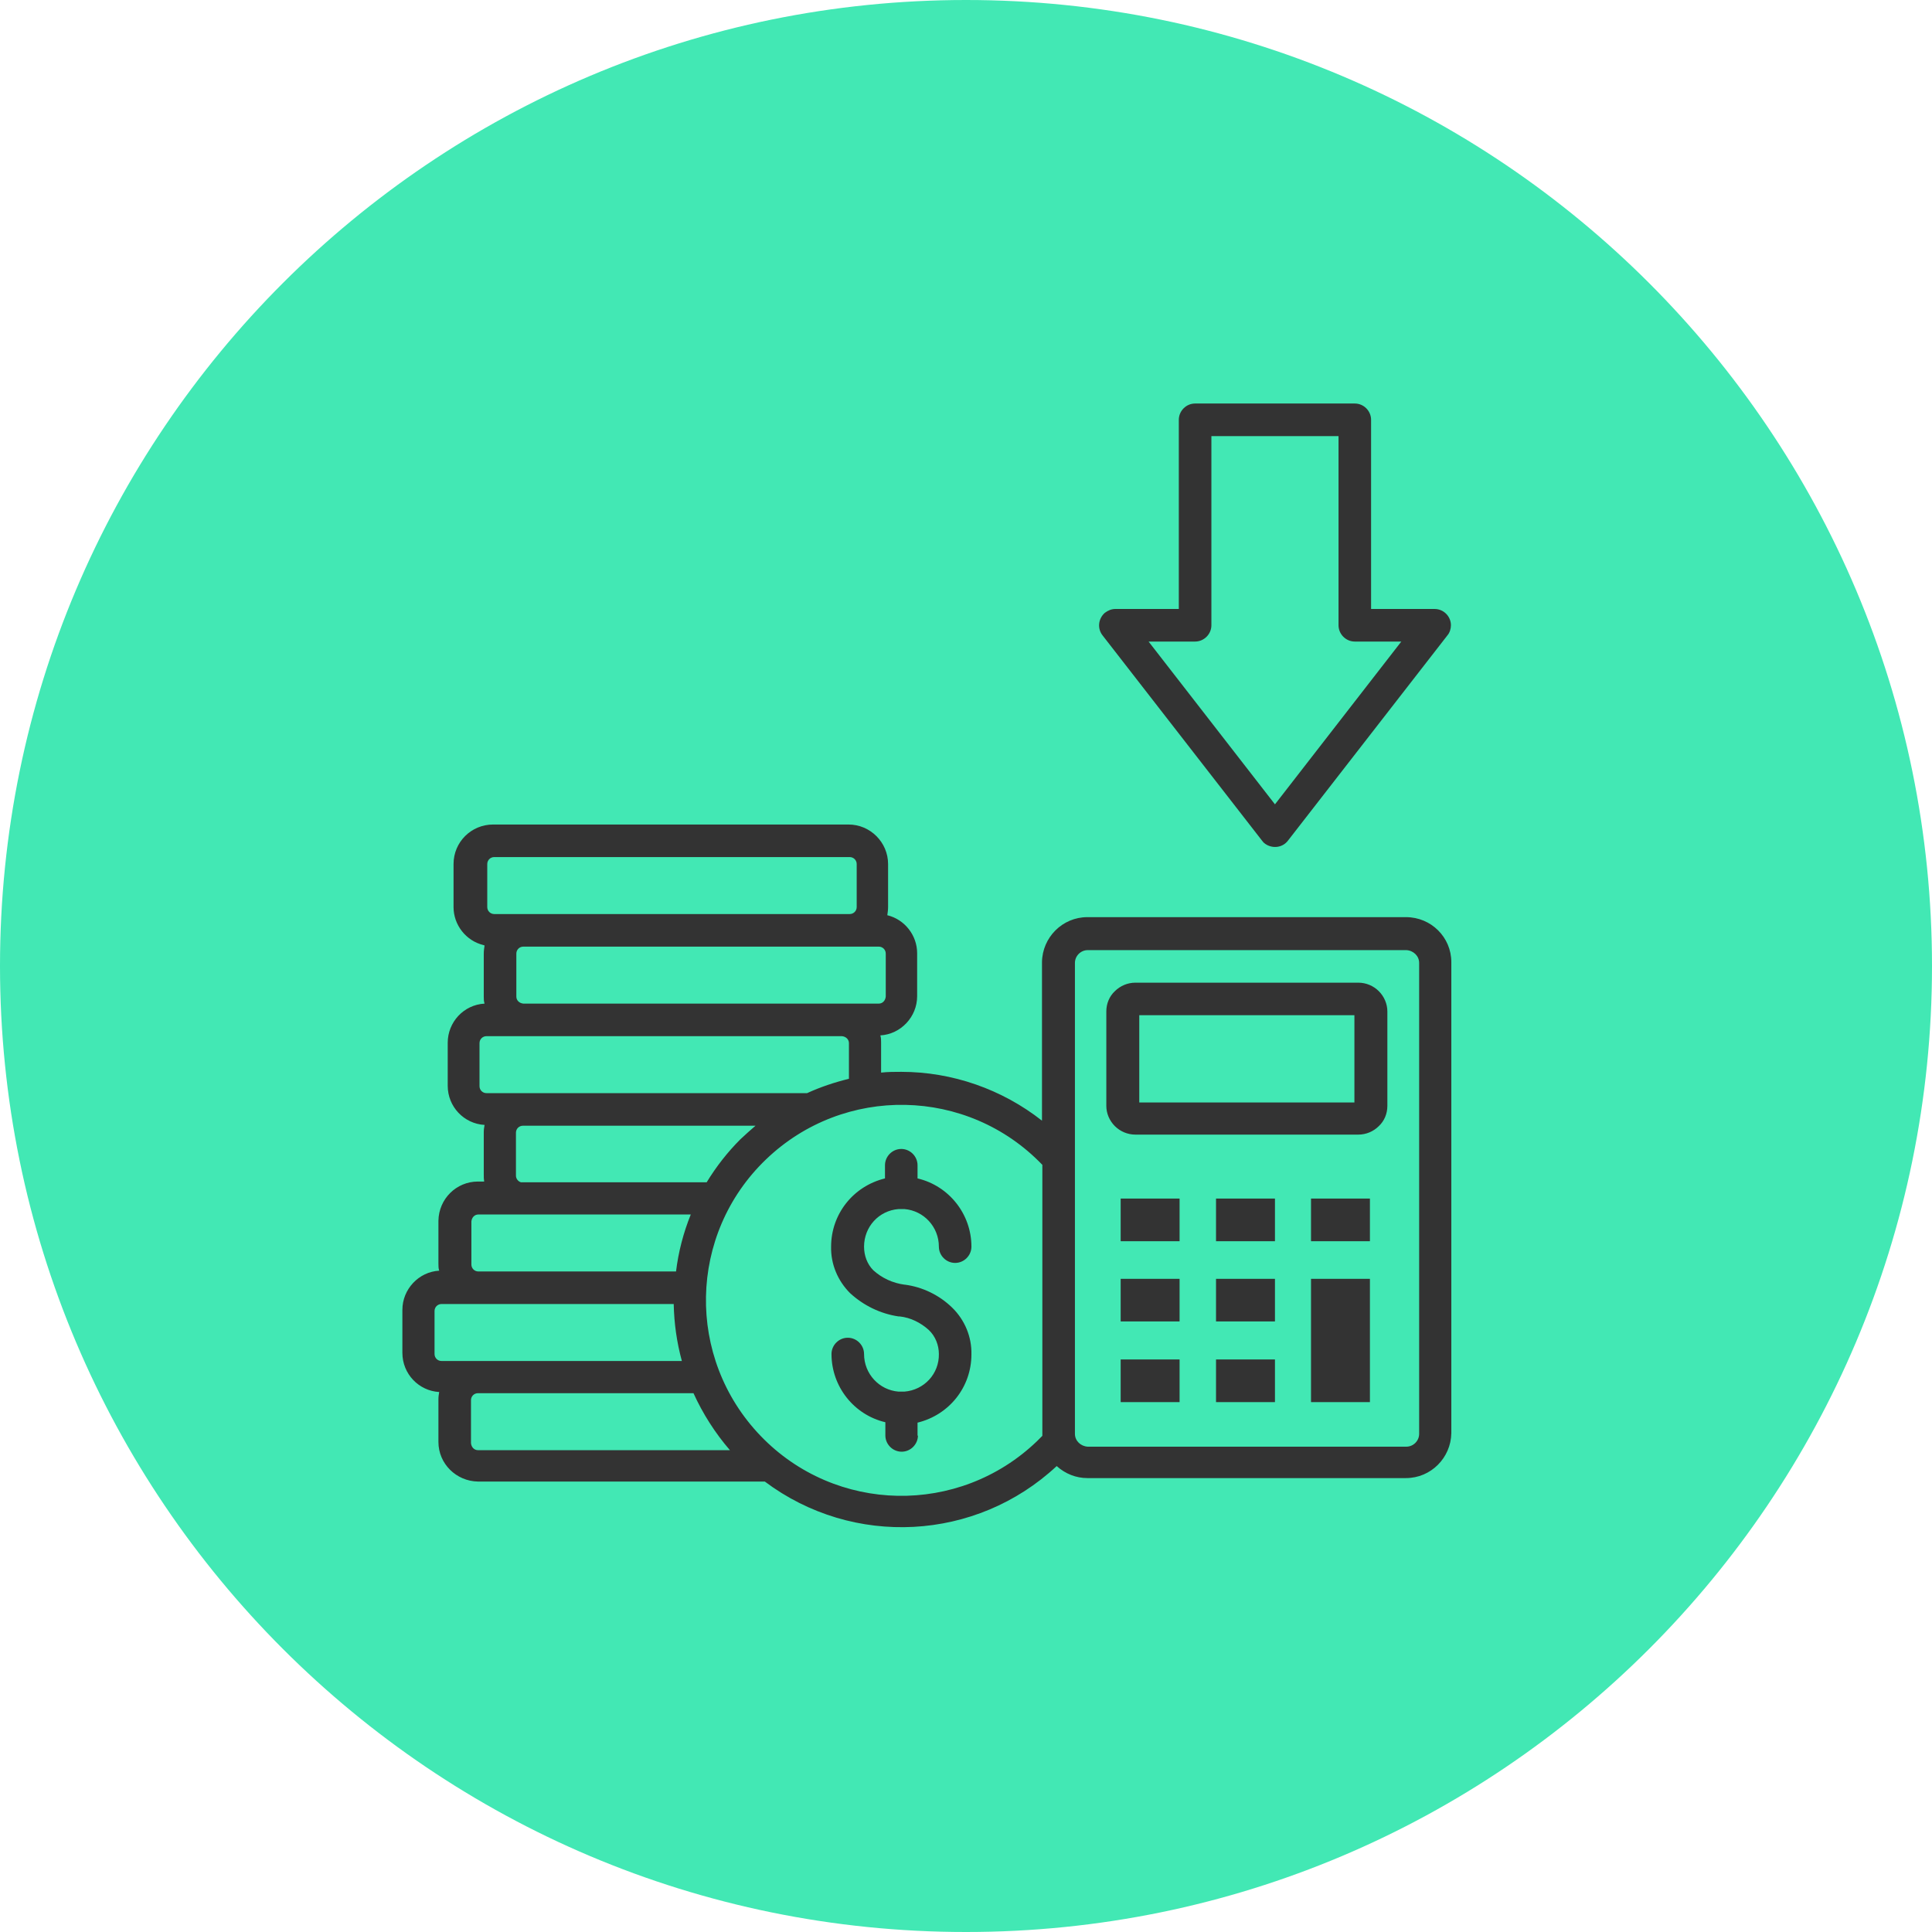 <svg width="73" height="73" viewBox="0 0 73 73" fill="none" xmlns="http://www.w3.org/2000/svg">
<path d="M73 36.5C73 56.654 56.654 73 36.5 73C16.346 73 0 56.654 0 36.5C0 16.346 16.346 0 36.5 0C56.654 0 73 16.346 73 36.5Z" fill="#42E8B4"/>
<path fill-rule="evenodd" clip-rule="evenodd" d="M44.57 46.899H42.344V45.288H44.57V46.899ZM48.174 46.899H45.947V45.288H48.174V46.899ZM51.762 46.899H49.536V45.288H51.762V46.899ZM44.57 48.32V49.931H42.344V48.32H44.57ZM48.174 48.32V49.931H45.947V48.32H48.174ZM44.57 51.367V52.978H42.344V51.367H44.57ZM48.174 51.367V52.978H45.947V51.367H48.174ZM51.762 48.32V52.978H49.536V48.32H51.762ZM53.139 35.9H41.099C40.836 35.9 40.616 36.119 40.616 36.383V54.179C40.616 54.442 40.836 54.648 41.099 54.662H53.139C53.403 54.662 53.622 54.442 53.622 54.179V36.383C53.622 36.119 53.403 35.914 53.139 35.9ZM51.176 38.36V41.656H43.047V38.36H51.176ZM42.901 37.13H51.323C51.616 37.13 51.894 37.247 52.099 37.452C52.304 37.657 52.421 37.935 52.421 38.214V41.788C52.421 42.081 52.304 42.359 52.099 42.549C51.894 42.754 51.616 42.871 51.323 42.871H42.901C42.608 42.871 42.33 42.754 42.124 42.549C41.919 42.344 41.802 42.066 41.802 41.788V38.214C41.802 37.921 41.919 37.642 42.124 37.452C42.33 37.247 42.608 37.13 42.901 37.13ZM44.541 23.01V15.863C44.541 15.526 44.819 15.247 45.156 15.247H51.191C51.528 15.247 51.806 15.526 51.806 15.863V23.01H54.208C54.545 23.01 54.823 23.288 54.823 23.625C54.823 23.757 54.779 23.904 54.691 24.006L48.672 31.754C48.467 32.033 48.086 32.077 47.807 31.886C47.763 31.857 47.719 31.813 47.69 31.769L41.67 24.021C41.451 23.757 41.495 23.376 41.744 23.157C41.861 23.069 41.993 23.01 42.139 23.01H44.541ZM45.772 16.478V23.625C45.772 23.962 45.493 24.241 45.156 24.241H43.399L48.174 30.392L52.948 24.241H51.191C50.854 24.241 50.576 23.962 50.576 23.625V16.478H45.772ZM39.385 44.014C36.559 41.07 31.886 40.982 28.942 43.809C25.998 46.636 25.91 51.308 28.737 54.252C31.564 57.196 36.236 57.284 39.18 54.457C39.254 54.384 39.312 54.325 39.385 54.252V44.014ZM34.684 54.237C34.684 54.574 34.406 54.852 34.069 54.852C33.732 54.852 33.453 54.574 33.453 54.237V53.739C32.267 53.461 31.418 52.392 31.418 51.161C31.418 50.825 31.696 50.546 32.033 50.546C32.37 50.546 32.648 50.825 32.648 51.161C32.648 51.908 33.219 52.524 33.951 52.582C33.995 52.582 34.025 52.582 34.069 52.582C34.113 52.582 34.142 52.582 34.171 52.582C34.918 52.524 35.489 51.908 35.475 51.161C35.475 50.825 35.343 50.488 35.094 50.253C34.786 49.975 34.406 49.785 33.995 49.741C33.981 49.741 33.966 49.741 33.951 49.741C33.263 49.638 32.633 49.331 32.121 48.862C31.652 48.393 31.388 47.763 31.403 47.104C31.403 45.874 32.238 44.819 33.439 44.526V44.029C33.439 43.692 33.717 43.413 34.054 43.413C34.391 43.413 34.669 43.692 34.669 44.029V44.526C35.855 44.805 36.705 45.874 36.705 47.104C36.705 47.441 36.427 47.719 36.09 47.719C35.753 47.719 35.475 47.441 35.475 47.104C35.475 46.357 34.904 45.742 34.171 45.684C34.142 45.684 34.098 45.684 34.069 45.684C34.039 45.684 33.995 45.684 33.951 45.684C33.205 45.742 32.648 46.357 32.648 47.104C32.648 47.441 32.765 47.763 32.999 47.998C33.322 48.291 33.732 48.481 34.171 48.54H34.186C34.86 48.628 35.489 48.935 35.973 49.404C36.456 49.873 36.72 50.517 36.705 51.176C36.705 52.407 35.87 53.461 34.669 53.754V54.252L34.684 54.237ZM25.764 51.425C25.573 50.722 25.471 50.004 25.456 49.272H16.683C16.536 49.272 16.419 49.389 16.419 49.536V51.161C16.419 51.308 16.536 51.425 16.683 51.425H25.764ZM26.203 52.641C26.555 53.417 27.023 54.15 27.58 54.794H18.06C17.913 54.794 17.811 54.677 17.796 54.53V52.904C17.796 52.758 17.913 52.641 18.06 52.641H26.203ZM33.205 37.921C33.351 37.921 33.453 37.804 33.468 37.657V36.031C33.468 35.885 33.351 35.768 33.205 35.768H19.773C19.627 35.768 19.51 35.885 19.51 36.031V37.657C19.51 37.804 19.627 37.906 19.773 37.921H33.205ZM30.495 41.304C31.007 41.07 31.535 40.894 32.077 40.762V39.415C32.077 39.268 31.959 39.166 31.813 39.151H18.382C18.235 39.151 18.118 39.268 18.118 39.415V41.041C18.118 41.187 18.235 41.304 18.382 41.304H30.495ZM19.876 45.889C19.876 45.889 19.803 45.889 19.759 45.889C19.7 45.889 19.642 45.889 19.583 45.889H18.074C17.928 45.889 17.825 46.006 17.811 46.152V47.778C17.811 47.925 17.928 48.042 18.074 48.042H25.544C25.632 47.309 25.822 46.577 26.101 45.889H19.876ZM28.547 42.535C28.356 42.696 28.166 42.871 27.976 43.047C27.492 43.531 27.067 44.072 26.701 44.673H19.685C19.583 44.644 19.495 44.541 19.495 44.424V42.798C19.495 42.652 19.612 42.535 19.759 42.535H28.547ZM32.106 34.537C32.252 34.537 32.37 34.42 32.37 34.274V32.648C32.37 32.501 32.252 32.384 32.106 32.384H18.675C18.528 32.384 18.411 32.501 18.411 32.648V34.274C18.411 34.42 18.528 34.537 18.675 34.537H32.106ZM18.309 35.724C18.294 35.826 18.279 35.929 18.279 36.031V37.657C18.279 37.745 18.279 37.833 18.309 37.921C17.518 37.965 16.917 38.624 16.917 39.4V41.026C16.917 41.817 17.532 42.461 18.309 42.505C18.294 42.593 18.279 42.681 18.279 42.769V44.395C18.279 44.483 18.279 44.556 18.294 44.644H18.06C17.239 44.644 16.58 45.303 16.566 46.123V47.749C16.566 47.837 16.566 47.925 16.595 48.012C15.819 48.056 15.204 48.715 15.204 49.492V51.118C15.204 51.908 15.819 52.553 16.595 52.597C16.58 52.685 16.566 52.773 16.566 52.861V54.486C16.566 55.307 17.239 55.966 18.06 55.98H28.898C32.238 58.485 36.881 58.236 39.927 55.395C40.25 55.687 40.66 55.849 41.084 55.849H53.124C54.062 55.849 54.823 55.087 54.838 54.15V36.353C54.838 35.416 54.076 34.654 53.124 34.654H41.084C40.147 34.654 39.385 35.416 39.371 36.353V42.344C37.862 41.158 35.987 40.499 34.054 40.499C33.805 40.499 33.541 40.499 33.292 40.528V39.385C33.292 39.298 33.292 39.21 33.263 39.122C34.039 39.078 34.654 38.419 34.654 37.642V36.017C34.654 35.343 34.186 34.742 33.527 34.581C33.541 34.479 33.556 34.376 33.556 34.274V32.648C33.556 31.828 32.882 31.154 32.062 31.154H18.631C17.811 31.154 17.137 31.813 17.137 32.648V34.274C17.137 34.947 17.605 35.548 18.265 35.709" fill="#333333"/>
</svg>
